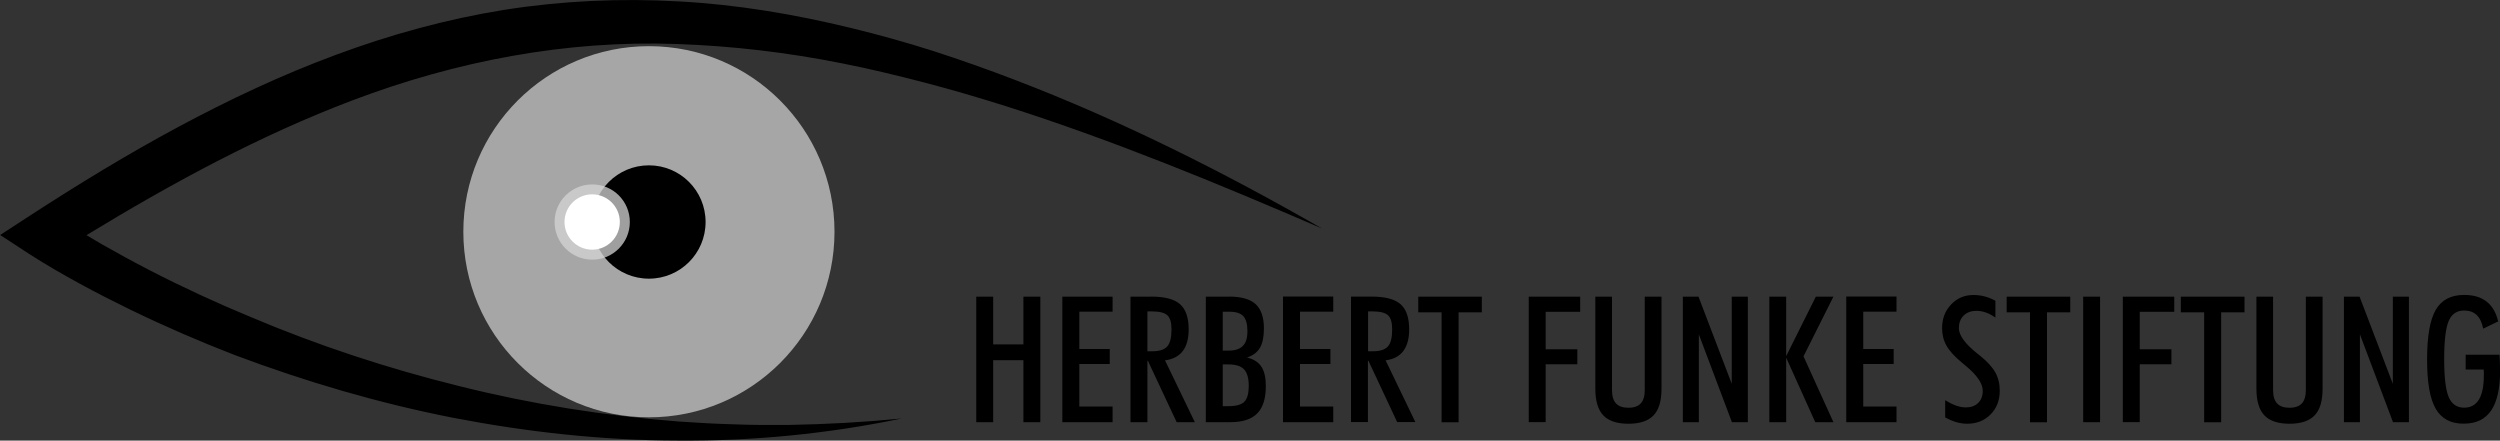 <?xml version="1.0" encoding="UTF-8"?><svg id="Ebene_1" xmlns="http://www.w3.org/2000/svg" xmlns:xlink="http://www.w3.org/1999/xlink" viewBox="0 0 300 52.87"><rect x="0" y="0" width="300" height="52.87" fill="#333333" stroke="none"/><defs><style>.cls-1,.cls-2,.cls-3,.cls-4,.cls-5{stroke-width:0px;}.cls-2{fill:none;}.cls-6{clip-path:url(#clippath-1);}.cls-3{fill:#fff;}.cls-7{opacity:.75;}.cls-4{fill:#d4d4d4;}.cls-8{clip-path:url(#clippath);}.cls-5{fill:#a6a6a6;}</style><clipPath id="clippath"><rect class="cls-2" x="0" y="0" width="300" height="52.87"/></clipPath><clipPath id="clippath-1"><rect class="cls-2" x="54.36" y="5.06" width="33.41" height="27.07"/></clipPath></defs><g class="cls-8"><path class="cls-1" d="M147.47,37.4c.81,0,1.38.17,1.72.53.33.35.5.95.5,1.8s-.18,1.4-.54,1.77c-.36.38-.92.57-1.68.57h-.74v-4.66h.74ZM146.73,43.73h.7c.87,0,1.49.2,1.86.6.37.4.56,1.06.56,1.97s-.17,1.54-.52,1.9c-.35.36-.99.54-1.92.54h-.68v-5.01ZM147.49,35.6h-2.79v15.06h2.95c1.46,0,2.53-.35,3.22-1.05.69-.7,1.03-1.8,1.03-3.28,0-1.02-.18-1.8-.54-2.34-.36-.54-.93-.9-1.72-1.09.71-.23,1.22-.61,1.55-1.16.32-.55.48-1.32.48-2.33,0-1.33-.33-2.3-.99-2.91-.66-.61-1.73-.91-3.2-.91M137.69,37.37h.57c.89,0,1.5.16,1.83.47.33.31.49.87.49,1.69,0,.98-.17,1.66-.51,2.04s-.92.58-1.75.58h-.63v-4.78ZM138.12,35.6h-2.46v15.06h2.03v-7.36h.06l3.45,7.36h2.18l-3.58-7.42c.94-.12,1.65-.49,2.13-1.11.47-.62.71-1.49.71-2.61,0-1.41-.35-2.42-1.04-3.02-.69-.61-1.85-.91-3.48-.91M133.51,35.6h-6.03v15.06h6.03v-1.88h-3.99v-5.1h3.65v-1.8h-3.65v-4.48h3.99v-1.82ZM119.18,35.6h-2.03v15.06h2.03v-7.44h3.63v7.44h2.03v-15.06h-2.03v5.73h-3.63v-5.73ZM120.64,12.72c12.9,4.1,25.49,9.3,38.02,14.71-11.83-6.79-24.08-12.95-36.91-17.86-3.21-1.23-6.45-2.38-9.73-3.44-3.28-1.05-6.61-1.97-9.97-2.79-6.72-1.63-13.61-2.8-20.59-3.17-6.97-.4-14.02-.08-20.94,1.01-6.93,1.11-13.71,2.98-20.24,5.41-6.54,2.42-12.83,5.39-18.92,8.66-6.09,3.27-11.97,6.86-17.73,10.6l-3.61,2.35,3.54,2.31c1.05.68,2,1.25,3.01,1.84.99.58,1.99,1.14,3,1.69,2.01,1.1,4.04,2.13,6.09,3.13,4.1,1.99,8.28,3.8,12.52,5.44,8.51,3.2,17.26,5.77,26.17,7.52,8.91,1.72,17.96,2.72,27,2.74,9.04.07,18.07-.82,26.85-2.65-4.47.44-8.94.69-13.4.77-2.23.02-4.46.02-6.69-.07-2.23-.06-4.45-.18-6.67-.34-8.87-.68-17.66-2.08-26.26-4.23-8.6-2.12-17.03-4.89-25.17-8.34-4.08-1.69-8.09-3.54-12.01-5.56-1.96-1.01-3.89-2.06-5.8-3.15-.61-.35-1.21-.72-1.82-1.08,10.27-6.26,20.83-11.98,31.92-16.18,12.44-4.71,25.62-7.24,38.92-6.76,6.64.23,13.29,1.01,19.87,2.33,3.29.65,6.56,1.44,9.82,2.29,3.26.85,6.5,1.8,9.73,2.82M153.96,50.66h6.03v-1.88h-3.99v-5.1h3.65v-1.8h-3.65v-4.48h3.99v-1.82h-6.03v15.06ZM164.8,42.15h-.63v-4.78h.57c.89,0,1.5.16,1.83.47s.49.87.49,1.69c0,.98-.17,1.66-.51,2.04s-.92.58-1.75.58M169.85,50.66l-3.58-7.42c.94-.12,1.65-.49,2.12-1.11.47-.62.71-1.49.71-2.61,0-1.41-.35-2.42-1.04-3.02-.69-.61-1.85-.91-3.48-.91h-2.46v15.06h2.03v-7.36h.06l3.45,7.36h2.18ZM175.02,37.48h2.8v-1.88h-7.63v1.88h2.8v13.19h2.04v-13.19ZM185.48,37.42h4.14v-1.82h-6.17v15.06h2.03v-6.95h3.8v-1.8h-3.8v-4.5ZM198.43,49.84c.64-.67.95-1.73.95-3.19v-11.05h-2.01v11.21c0,.72-.16,1.26-.48,1.6-.32.34-.81.52-1.48.52s-1.16-.17-1.49-.52c-.32-.34-.48-.88-.48-1.6v-11.21h-2v11.05c0,1.46.32,2.52.95,3.19.64.67,1.64,1.01,3.02,1.01s2.38-.34,3.02-1.01M207.83,50.66h1.91v-15.06h-1.93v10.46l-3.99-10.46h-1.88v15.06h1.92v-10.54l3.97,10.54ZM220.01,50.66l-3.59-7.9,3.59-7.16h-2.11l-3.56,7.14v-7.14h-2.02v15.06h2.02v-7.74l3.49,7.74h2.18ZM221.55,50.66h6.03v-1.88h-3.99v-5.1h3.65v-1.8h-3.65v-4.48h3.99v-1.82h-6.03v15.06ZM235.07,39.36c0-.63.19-1.13.58-1.5.39-.38.9-.56,1.54-.56.36,0,.74.07,1.11.2.38.13.76.34,1.15.61v-2.02c-.43-.23-.86-.41-1.29-.52-.43-.11-.88-.17-1.35-.17-1.07,0-1.96.38-2.68,1.14-.72.76-1.08,1.7-1.08,2.84,0,.78.18,1.49.54,2.12.36.63.98,1.31,1.88,2.05.08.07.21.17.37.31,1.4,1.14,2.09,2.16,2.09,3.04,0,.61-.18,1.09-.55,1.45-.36.36-.86.54-1.48.54-.36,0-.74-.07-1.15-.21-.41-.14-.85-.36-1.33-.66v2.07c.46.25.91.44,1.34.57.43.12.86.19,1.28.19,1.15,0,2.09-.37,2.83-1.12.74-.75,1.1-1.7,1.1-2.85,0-.82-.18-1.56-.54-2.2-.36-.64-.97-1.31-1.83-2-.08-.06-.18-.14-.32-.25-1.48-1.18-2.22-2.21-2.22-3.07M245.63,37.48h2.8v-1.88h-7.63v1.88h2.8v13.19h2.04v-13.19ZM249.98,50.66h2.03v-15.06h-2.03v15.06ZM256.77,37.42h4.14v-1.82h-6.17v15.06h2.03v-6.95h3.8v-1.8h-3.8v-4.5ZM266.54,37.48h2.8v-1.88h-7.64v1.88h2.8v13.19h2.04v-13.19ZM277.76,49.84c.64-.67.95-1.73.95-3.19v-11.05h-2.01v11.21c0,.72-.16,1.26-.48,1.6-.32.34-.81.52-1.48.52s-1.16-.17-1.49-.52c-.32-.34-.48-.88-.48-1.6v-11.21h-2v11.05c0,1.46.32,2.52.95,3.19.64.67,1.64,1.01,3.02,1.01s2.38-.34,3.02-1.01M287.16,50.66h1.91v-15.06h-1.93v10.46l-3.99-10.46h-1.88v15.06h1.92v-10.54l3.97,10.54ZM300,44.37c0-.27,0-.56-.01-.87-.01-.3-.03-.61-.05-.93h-4.06v1.77h2.16c0,.08.01.17.02.27,0,.1,0,.24,0,.44,0,1.29-.2,2.25-.59,2.9-.4.65-.99.97-1.77.97-.88,0-1.5-.43-1.86-1.28-.36-.85-.54-2.37-.54-4.55s.18-3.72.54-4.57c.36-.84.98-1.26,1.86-1.26.62,0,1.12.18,1.5.54.38.36.64.9.78,1.64l1.8-.87c-.25-1.07-.72-1.86-1.4-2.39-.68-.53-1.58-.79-2.69-.79-1.57,0-2.71.6-3.4,1.79-.69,1.19-1.04,3.17-1.04,5.95s.34,4.71,1.03,5.91c.69,1.2,1.8,1.8,3.34,1.8s2.6-.53,3.32-1.58c.72-1.06,1.08-2.69,1.08-4.9"/><path class="cls-5" d="M100.14,27.81c0,12.3-9.97,22.27-22.27,22.27s-22.27-9.97-22.27-22.27,9.97-22.27,22.27-22.27,22.27,9.97,22.27,22.27"/><path class="cls-1" d="M84.67,26.64c0,3.76-3.04,6.8-6.8,6.8s-6.8-3.04-6.8-6.8,3.04-6.8,6.8-6.8,6.8,3.04,6.8,6.8"/><g class="cls-7"><g class="cls-6"><path class="cls-4" d="M75.58,26.64c0,2.49-2.02,4.52-4.51,4.52s-4.52-2.02-4.52-4.52,2.02-4.51,4.52-4.51,4.51,2.02,4.51,4.51"/></g></g><path class="cls-3" d="M74.38,26.64c0,1.83-1.49,3.32-3.32,3.32s-3.32-1.49-3.32-3.32,1.49-3.32,3.32-3.32,3.32,1.49,3.32,3.32"/></g></svg>